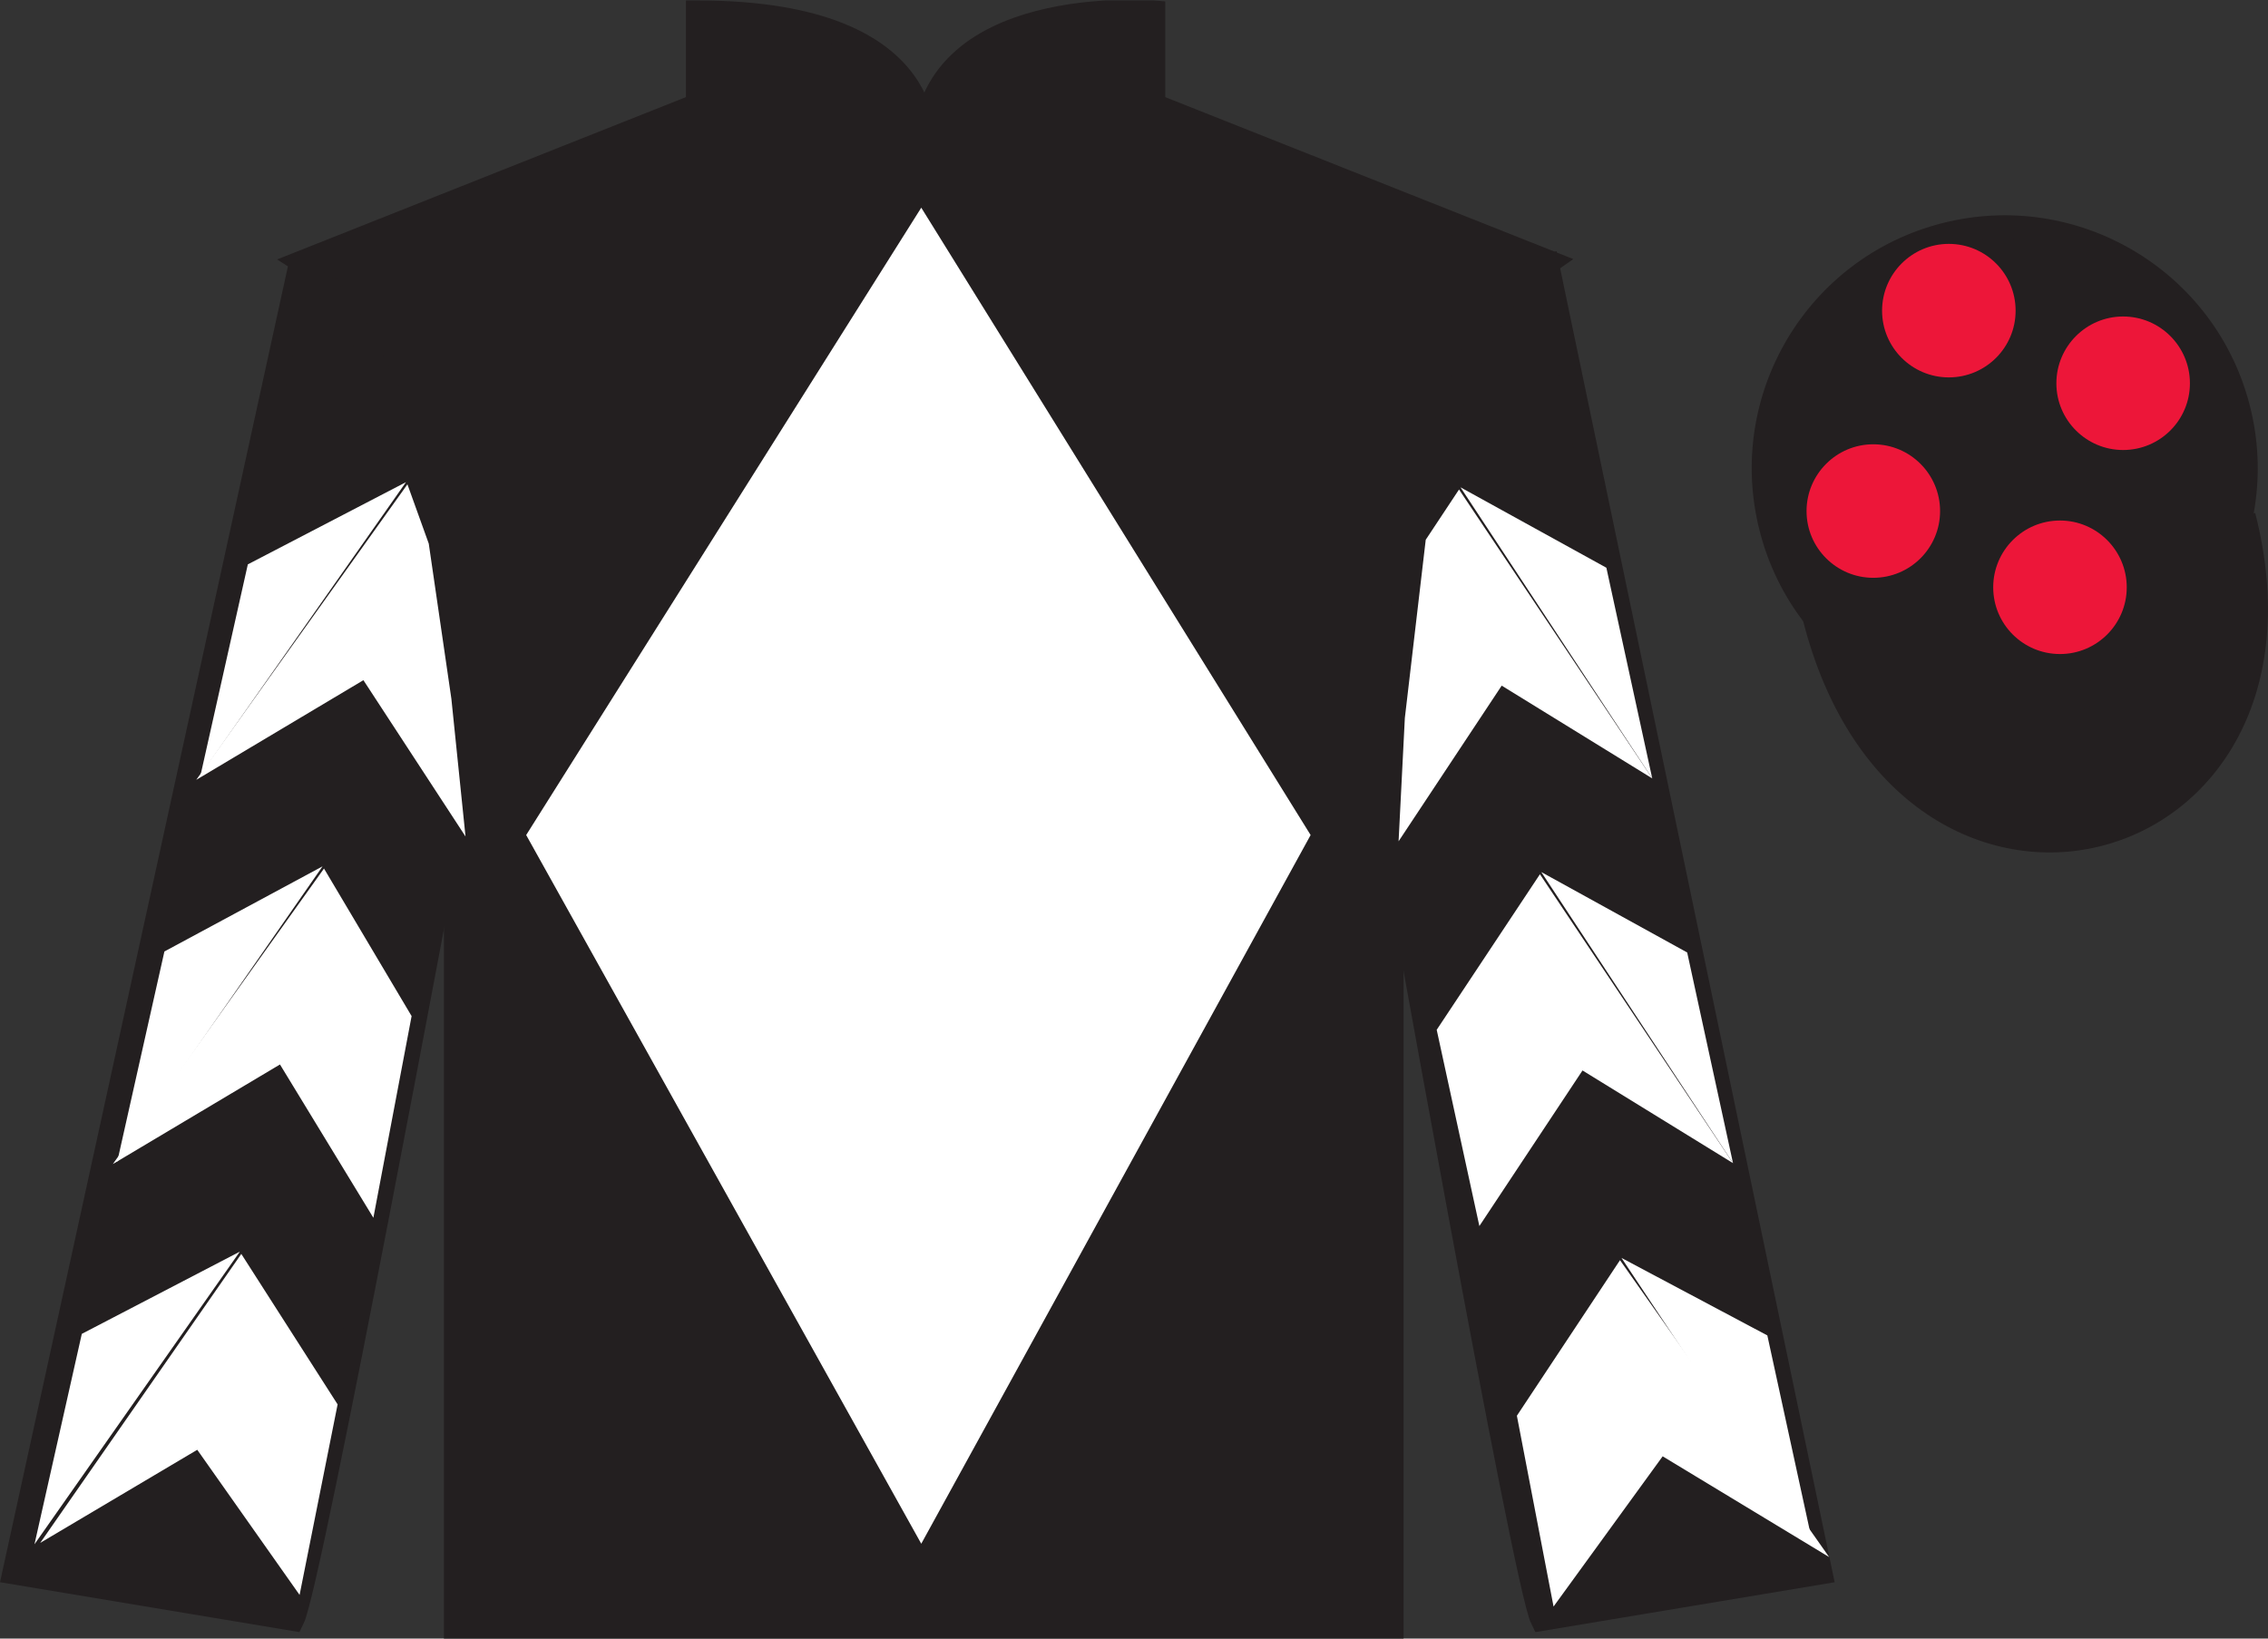 <?xml version="1.0" encoding="UTF-8"?>
<svg xmlns="http://www.w3.org/2000/svg" xmlns:xlink="http://www.w3.org/1999/xlink" width="97.59pt" height="70.52pt" viewBox="0 0 97.59 70.52" version="1.1">
<rect x="0" y="0" width="97.59" height="70.52" fill="#333333" stroke="none"/>
<defs>
<clipPath id="clip1">
  <path d="M 0 70.52 L 97.59 70.52 L 97.59 0.02 L 0 0.02 L 0 70.52 Z M 0 70.52 "/>
</clipPath>
</defs>
<g id="surface0">
<g clip-path="url(#clip1)" clip-rule="nonzero">
<path style=" stroke:none;fill-rule:nonzero;fill:rgb(13.73%,12.16%,12.549%);fill-opacity:1;" d="M 13.016 11.27 C 13.016 11.27 18.102 14.52 19.602 29.855 C 19.602 29.855 19.602 44.855 19.602 70.02 L 59.895 70.02 L 59.895 29.688 C 59.895 29.688 61.684 14.688 66.645 11.27 L 49.641 4.52 L 49.641 0.52 C 49.641 0.52 39.754 -0.312 39.754 6.52 C 39.754 6.52 40.766 0.52 30.016 0.52 L 30.016 4.52 L 13.016 11.27 "/>
<path style="fill:none;stroke-width:10;stroke-linecap:butt;stroke-linejoin:miter;stroke:rgb(13.73%,12.16%,12.549%);stroke-opacity:1;stroke-miterlimit:4;" d="M 130.156 592.505 C 130.156 592.505 181.016 560.005 196.016 406.645 C 196.016 406.645 196.016 256.645 196.016 5.005 L 598.945 5.005 L 598.945 408.325 C 598.945 408.325 616.836 558.325 666.445 592.505 L 496.406 660.005 L 496.406 700.005 C 496.406 700.005 397.539 708.325 397.539 640.005 C 397.539 640.005 407.656 700.005 300.156 700.005 L 300.156 660.005 L 130.156 592.505 Z M 130.156 592.505 " transform="matrix(0.1,0,0,-0.1,0,70.52)"/>
<path style=" stroke:none;fill-rule:nonzero;fill:rgb(13.73%,12.16%,12.549%);fill-opacity:1;" d="M 12.602 69.688 C 13.352 68.188 19.352 35.938 19.352 35.938 C 19.852 24.438 16.352 12.688 12.852 11.688 L 0.602 67.688 L 12.602 69.688 "/>
<path style="fill:none;stroke-width:10;stroke-linecap:butt;stroke-linejoin:miter;stroke:rgb(13.73%,12.16%,12.549%);stroke-opacity:1;stroke-miterlimit:4;" d="M 126.016 8.325 C 133.516 23.325 193.516 345.825 193.516 345.825 C 198.516 460.825 163.516 578.325 128.516 588.325 L 6.016 28.325 L 126.016 8.325 Z M 126.016 8.325 " transform="matrix(0.1,0,0,-0.1,0,70.52)"/>
<path style=" stroke:none;fill-rule:nonzero;fill:rgb(13.73%,12.16%,12.549%);fill-opacity:1;" d="M 78.348 67.688 L 66.598 11.438 C 63.098 12.438 59.348 24.438 59.848 35.938 C 59.848 35.938 65.598 68.188 66.348 69.688 L 78.348 67.688 "/>
<path style="fill:none;stroke-width:10;stroke-linecap:butt;stroke-linejoin:miter;stroke:rgb(13.73%,12.16%,12.549%);stroke-opacity:1;stroke-miterlimit:4;" d="M 783.477 28.325 L 665.977 590.825 C 630.977 580.825 593.477 460.825 598.477 345.825 C 598.477 345.825 655.977 23.325 663.477 8.325 L 783.477 28.325 Z M 783.477 28.325 " transform="matrix(0.1,0,0,-0.1,0,70.52)"/>
<path style="fill-rule:nonzero;fill:rgb(13.73%,12.16%,12.549%);fill-opacity:1;stroke-width:10;stroke-linecap:butt;stroke-linejoin:miter;stroke:rgb(13.73%,12.16%,12.549%);stroke-opacity:1;stroke-miterlimit:4;" d="M 780.703 439.223 C 820.391 283.598 1004.336 331.177 965.547 483.208 " transform="matrix(0.1,0,0,-0.1,0,70.52)"/>
<path style=" stroke:none;fill-rule:nonzero;fill:rgb(13.73%,12.16%,12.549%);fill-opacity:1;" d="M 88.828 30.215 C 94.387 28.797 97.742 23.141 96.324 17.582 C 94.906 12.027 89.25 8.672 83.691 10.09 C 78.137 11.508 74.781 17.16 76.199 22.719 C 77.613 28.277 83.27 31.633 88.828 30.215 "/>
<path style="fill:none;stroke-width:10;stroke-linecap:butt;stroke-linejoin:miter;stroke:rgb(13.73%,12.16%,12.549%);stroke-opacity:1;stroke-miterlimit:4;" d="M 888.281 403.052 C 943.867 417.231 977.422 473.794 963.242 529.38 C 949.062 584.927 892.5 618.481 836.914 604.302 C 781.367 590.122 747.812 533.598 761.992 478.012 C 776.133 422.427 832.695 388.872 888.281 403.052 Z M 888.281 403.052 " transform="matrix(0.1,0,0,-0.1,0,70.52)"/>
<path style=" stroke:none;fill-rule:nonzero;fill:rgb(100%,100%,100%);fill-opacity:1;" d="M 39.641 8.938 L 22.641 35.938 L 39.641 66.438 L 56.395 35.938 L 39.641 8.938 "/>
<path style=" stroke:none;fill-rule:nonzero;fill:rgb(92.863%,8.783%,22.277%);fill-opacity:1;" d="M 88.641 28.148 C 90.223 28.148 91.512 26.863 91.512 25.277 C 91.512 23.691 90.223 22.402 88.641 22.402 C 87.051 22.402 85.766 23.691 85.766 25.277 C 85.766 26.863 87.051 28.148 88.641 28.148 "/>
<path style=" stroke:none;fill-rule:nonzero;fill:rgb(92.863%,8.783%,22.277%);fill-opacity:1;" d="M 80.605 24.867 C 82.195 24.867 83.48 23.582 83.48 21.996 C 83.48 20.41 82.195 19.121 80.605 19.121 C 79.023 19.121 77.734 20.41 77.734 21.996 C 77.734 23.582 79.023 24.867 80.605 24.867 "/>
<path style=" stroke:none;fill-rule:nonzero;fill:rgb(92.863%,8.783%,22.277%);fill-opacity:1;" d="M 91.355 19.367 C 92.945 19.367 94.23 18.082 94.23 16.496 C 94.23 14.91 92.945 13.621 91.355 13.621 C 89.773 13.621 88.484 14.91 88.484 16.496 C 88.484 18.082 89.773 19.367 91.355 19.367 "/>
<path style=" stroke:none;fill-rule:nonzero;fill:rgb(92.863%,8.783%,22.277%);fill-opacity:1;" d="M 83.855 16.242 C 85.445 16.242 86.73 14.957 86.73 13.371 C 86.73 11.785 85.445 10.496 83.855 10.496 C 82.273 10.496 80.984 11.785 80.984 13.371 C 80.984 14.957 82.273 16.242 83.855 16.242 "/>
<path style=" stroke:none;fill-rule:nonzero;fill:rgb(100%,100%,100%);fill-opacity:1;" d="M 8.445 33.562 L 15.637 29.273 L 20.031 36 L 19.422 30.07 L 18.449 23.395 L 17.531 20.844 "/>
<path style=" stroke:none;fill-rule:nonzero;fill:rgb(100%,100%,100%);fill-opacity:1;" d="M 17.469 20.75 L 10.664 24.289 L 8.633 33.344 "/>
<path style=" stroke:none;fill-rule:nonzero;fill:rgb(100%,100%,100%);fill-opacity:1;" d="M 1.297 66.684 L 8.488 62.395 "/>
<path style=" stroke:none;fill-rule:nonzero;fill:rgb(100%,100%,100%);fill-opacity:1;" d="M 14.777 60.691 L 10.383 53.965 "/>
<path style=" stroke:none;fill-rule:nonzero;fill:rgb(100%,100%,100%);fill-opacity:1;" d="M 10.32 53.867 L 3.52 57.406 "/>
<path style=" stroke:none;fill-rule:nonzero;fill:rgb(100%,100%,100%);fill-opacity:1;" d="M 1.73 66.402 L 8.488 62.395 L 12.891 68.641 L 14.527 60.441 L 10.383 53.965 "/>
<path style=" stroke:none;fill-rule:nonzero;fill:rgb(100%,100%,100%);fill-opacity:1;" d="M 10.32 53.867 L 3.52 57.406 L 1.484 66.461 "/>
<path style=" stroke:none;fill-rule:nonzero;fill:rgb(100%,100%,100%);fill-opacity:1;" d="M 4.855 50.098 L 12.047 45.812 L 16.066 52.41 L 17.711 43.73 L 13.941 37.379 "/>
<path style=" stroke:none;fill-rule:nonzero;fill:rgb(100%,100%,100%);fill-opacity:1;" d="M 13.879 37.285 L 7.074 40.949 L 5.043 50.004 "/>
<path style=" stroke:none;fill-rule:nonzero;fill:rgb(100%,100%,100%);fill-opacity:1;" d="M 71.094 33.5 L 64.617 29.508 L 60.18 36.207 L 60.449 30.902 L 61.348 23.23 L 62.781 21.066 "/>
<path style=" stroke:none;fill-rule:nonzero;fill:rgb(100%,100%,100%);fill-opacity:1;" d="M 62.844 20.973 L 69.121 24.434 L 71.094 33.5 "/>
<path style=" stroke:none;fill-rule:nonzero;fill:rgb(100%,100%,100%);fill-opacity:1;" d="M 78.707 67.012 L 71.543 62.676 "/>
<path style=" stroke:none;fill-rule:nonzero;fill:rgb(100%,100%,100%);fill-opacity:1;" d="M 65.27 60.93 L 69.707 54.234 "/>
<path style=" stroke:none;fill-rule:nonzero;fill:rgb(100%,100%,100%);fill-opacity:1;" d="M 78.707 67.012 L 71.543 62.676 L 66.848 69.141 L 65.27 60.93 L 69.707 54.234 "/>
<path style=" stroke:none;fill-rule:nonzero;fill:rgb(100%,100%,100%);fill-opacity:1;" d="M 69.77 54.137 L 76.047 57.473 L 78.02 66.543 "/>
<path style=" stroke:none;fill-rule:nonzero;fill:rgb(100%,100%,100%);fill-opacity:1;" d="M 74.57 50.059 L 68.094 46.07 L 63.656 52.766 L 61.82 44.32 L 66.262 37.625 "/>
<path style=" stroke:none;fill-rule:nonzero;fill:rgb(100%,100%,100%);fill-opacity:1;" d="M 66.32 37.531 L 72.598 40.992 L 74.57 50.059 "/>
</g>
</g>
</svg>
